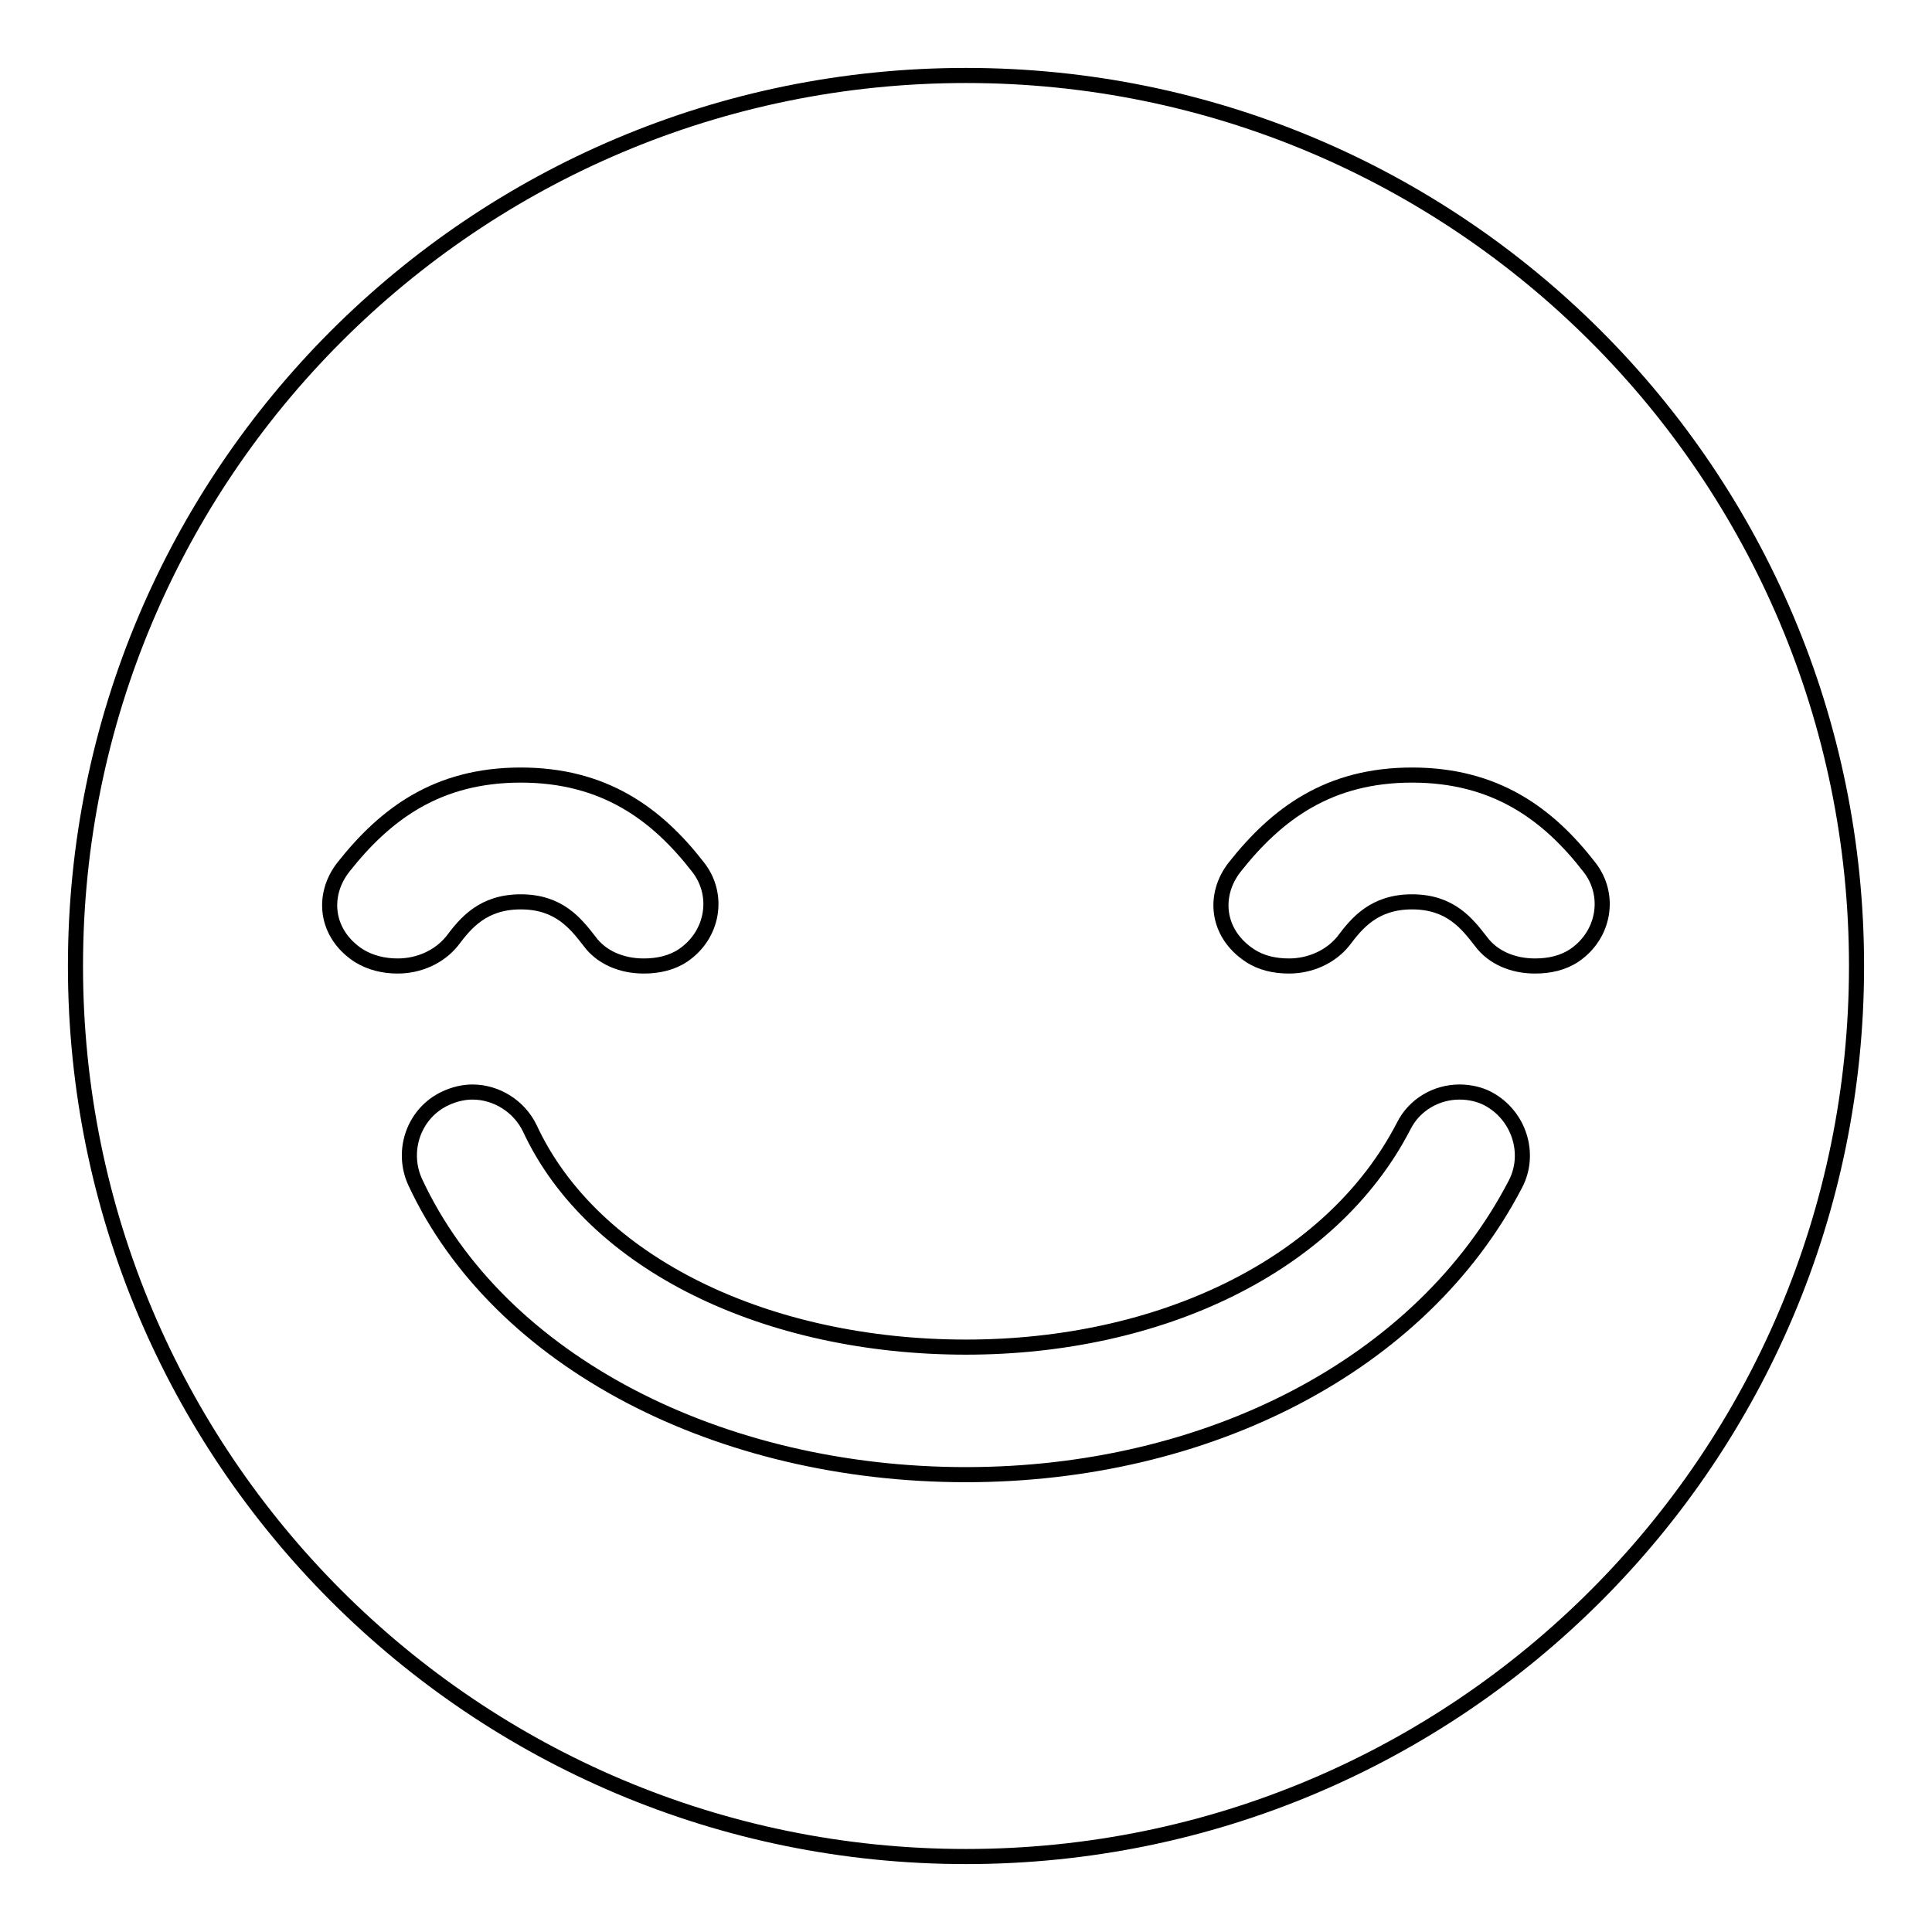<?xml version="1.0" encoding="utf-8"?>
<!-- Svg Vector Icons : http://www.onlinewebfonts.com/icon -->
<!DOCTYPE svg PUBLIC "-//W3C//DTD SVG 1.1//EN" "http://www.w3.org/Graphics/SVG/1.1/DTD/svg11.dtd">
<svg version="1.1" xmlns="http://www.w3.org/2000/svg" xmlns:xlink="http://www.w3.org/1999/xlink" x="0px" y="0px" viewBox="0 0 256 256" enable-background="new 0 0 256 256" xml:space="preserve">
<g> <path stroke-width="2" fill-opacity="0" stroke="#000000"  d="M128,10C62.8,10,10,62.8,10,128c0,65.2,52.8,118,118,118c65.2,0,118-52.8,118-118C246,62.8,193.2,10,128,10 z M47.5,126.6c-4.4-2.9-4.9-8-2-11.7c5.6-7.1,12.5-12.2,23.5-12.2s18,5.1,23.5,12.2c2.9,3.7,2,9-2,11.7c-1.5,1-3.3,1.4-5.2,1.4 c-2.9,0-5.6-1.1-7.2-3.3c-1.8-2.3-4-5.2-9.1-5.2c-5,0-7.3,2.8-9.1,5.2c-1.7,2.1-4.4,3.3-7.2,3.3C50.9,128,49.1,127.6,47.5,126.6z  M200.8,156.9c-12.5,24.1-41,38.5-72.8,38.5c-32.6,0-61.9-14.9-73-38.8c-1.9-4.2-0.1-9.2,4.1-11.1c1.1-0.5,2.3-0.8,3.5-0.8 c3.2,0,6.2,1.9,7.6,4.8c8.4,18.1,31.6,29,57.8,29c25.6,0,48.4-10.7,58-29.3c1.4-2.8,4.3-4.5,7.4-4.5c1.3,0,2.7,0.3,3.8,0.9 C201.3,147.8,202.9,152.9,200.8,156.9z M208.6,126.6c-1.5,1-3.3,1.4-5.2,1.4c-2.9,0-5.6-1.1-7.2-3.3c-1.8-2.3-4-5.2-9.1-5.2 c-5,0-7.3,2.8-9.1,5.2c-1.7,2.1-4.4,3.3-7.2,3.3c-1.9,0-3.7-0.4-5.2-1.4c-4.4-2.9-4.9-8-2-11.7c5.6-7.1,12.5-12.2,23.5-12.2 c11,0,18,5.1,23.5,12.2C213.5,118.6,212.6,123.9,208.6,126.6z"/></g>
</svg>